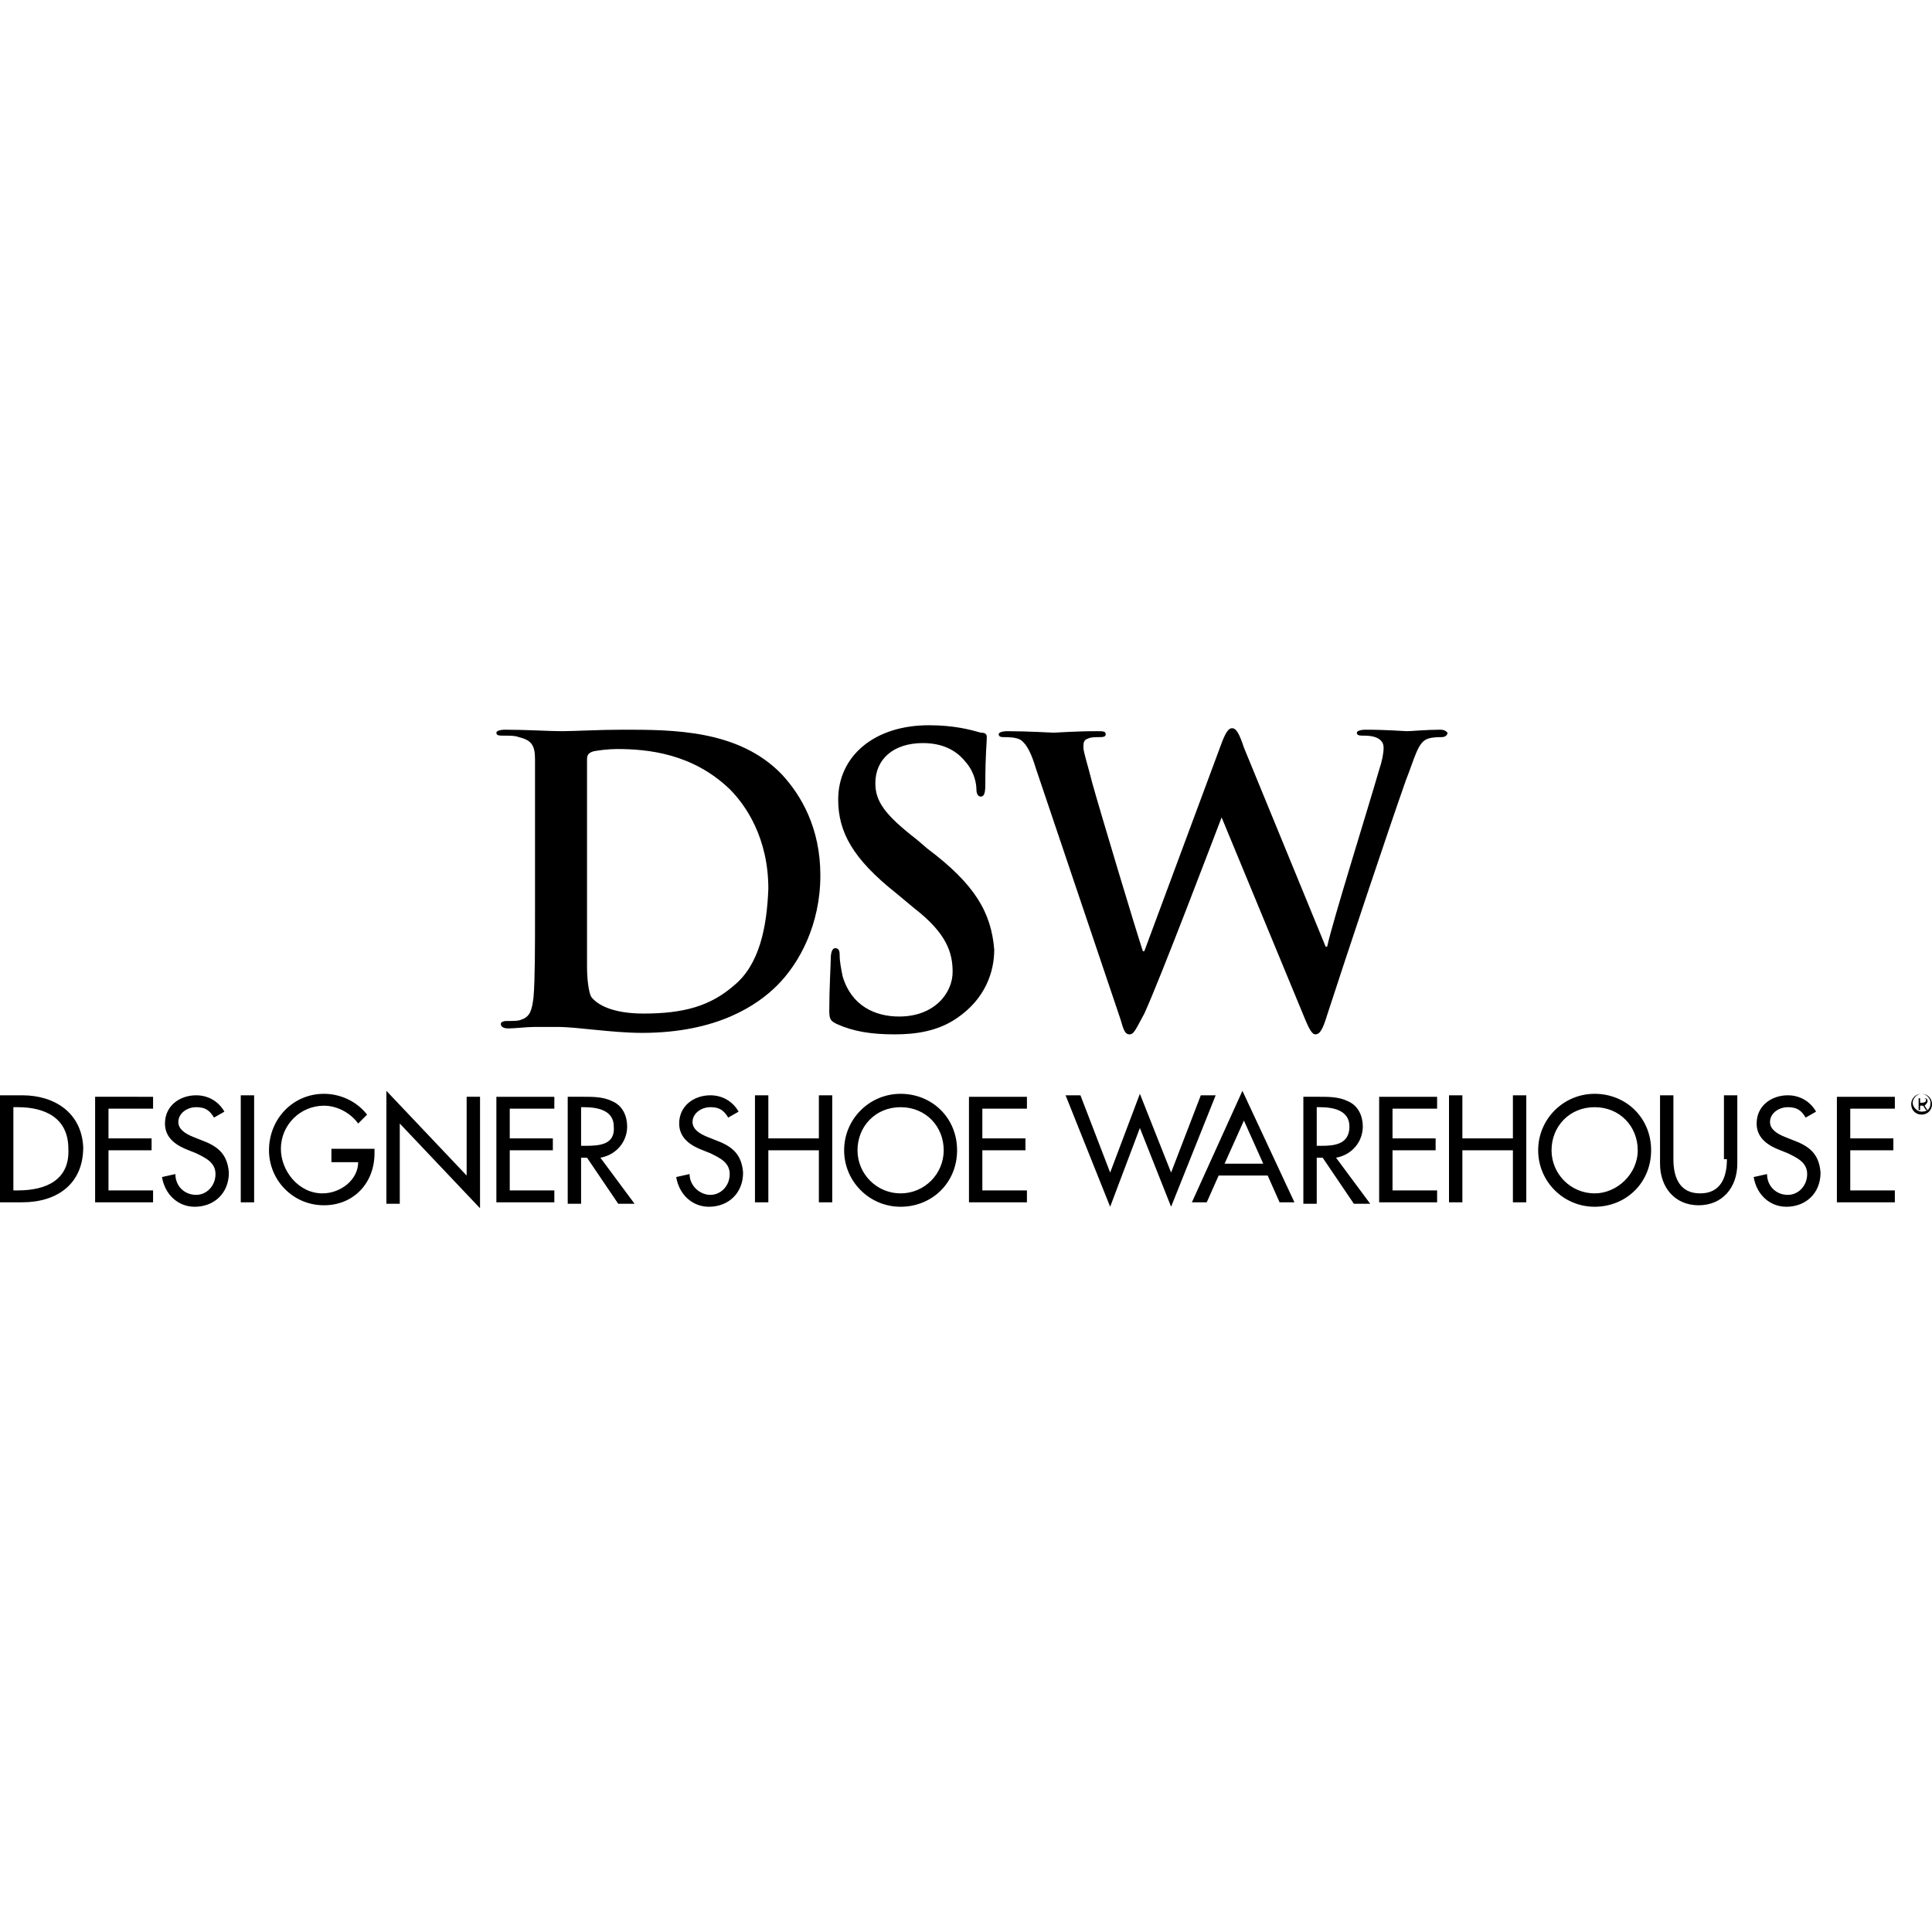 <?xml version="1.0" encoding="UTF-8"?>
<svg xmlns="http://www.w3.org/2000/svg" xmlns:xlink="http://www.w3.org/1999/xlink" version="1.1" id="Layer_1" x="0px" y="0px" viewBox="0 0 130 130" style="enable-background:new 0 0 130 130;" xml:space="preserve"> <g> <path id="Fill-1" d="M123.6,80.9h3.9v-0.8h-3v-2.7h2.9v-0.8h-2.9v-2h3v-0.8h-3.9V80.9z M120.6,76.7l-0.5-0.2c-0.5-0.2-1-0.5-1-1 c0-0.6,0.6-1,1.2-1s0.9,0.2,1.2,0.7l0.7-0.4c-0.4-0.7-1.1-1.1-1.9-1.1c-1.1,0-2.1,0.7-2.1,1.9c0,1,0.8,1.5,1.6,1.8l0.5,0.2 c0.6,0.3,1.3,0.6,1.3,1.4s-0.6,1.4-1.3,1.4c-0.8,0-1.4-0.6-1.4-1.4l-0.9,0.2c0.2,1.2,1.1,2,2.2,2c1.3,0,2.3-0.9,2.3-2.3 C122.4,77.6,121.7,77.1,120.6,76.7L120.6,76.7z M116.2,78c0,1.2-0.4,2.3-1.8,2.3s-1.8-1.1-1.8-2.3v-4.3h-0.9v4.6 c0,1.6,1,2.8,2.6,2.8s2.6-1.2,2.6-2.8v-4.6H116V78H116.2z M107.3,80.3c-1.6,0-2.9-1.3-2.9-2.9s1.2-2.9,2.9-2.9 c1.7,0,2.9,1.3,2.9,2.9C110.2,79,108.8,80.3,107.3,80.3L107.3,80.3z M107.3,73.6c-2.1,0-3.8,1.7-3.8,3.8c0,2.1,1.7,3.8,3.8,3.8 c2.1,0,3.8-1.6,3.8-3.8C111.1,75.2,109.4,73.6,107.3,73.6L107.3,73.6z M101.8,76.6h-3.4v-2.9h-0.9v7.2h0.9v-3.5h3.4v3.5h0.9v-7.2 h-0.9V76.6z M92.8,80.9h3.9v-0.8h-3v-2.7h2.9v-0.8h-2.9v-2h3v-0.8h-3.9V80.9z M88.9,77.1h-0.3v-2.6h0.2c0.9,0,2,0.2,2,1.3 C90.8,77,89.8,77.1,88.9,77.1L88.9,77.1z M91.7,75.8c0-0.7-0.3-1.4-1-1.7c-0.6-0.3-1.3-0.3-1.9-0.3h-1.1V81h0.9v-3.1H89l2.1,3.1 h1.1l-2.3-3.1C91,77.7,91.7,76.8,91.7,75.8L91.7,75.8z M82.4,78.3l1.3-2.9l1.3,2.9H82.4z M80.2,80.9h1l0.8-1.8h3.3l0.8,1.8h1 l-3.5-7.5L80.2,80.9z M80.8,73.7l-2,5.2l-2.1-5.3l-2,5.3l-2-5.2h-1l3,7.5l2-5.3l2.1,5.3l3-7.5H80.8z M65.2,80.9h3.9v-0.8h-3v-2.7 H69v-0.8h-2.9v-2h3v-0.8h-3.9V80.9z M60.6,80.3c-1.6,0-2.9-1.3-2.9-2.9s1.2-2.9,2.9-2.9s2.9,1.3,2.9,2.9S62.2,80.3,60.6,80.3 L60.6,80.3z M60.6,73.6c-2.1,0-3.8,1.7-3.8,3.8c0,2.1,1.7,3.8,3.8,3.8s3.8-1.6,3.8-3.8S62.7,73.6,60.6,73.6L60.6,73.6z M55.1,76.6 h-3.4v-2.9h-0.9v7.2h0.9v-3.5h3.4v3.5H56v-7.2h-0.9V76.6z M48.1,76.7l-0.5-0.2c-0.5-0.2-1-0.5-1-1c0-0.6,0.6-1,1.2-1 c0.6,0,0.9,0.2,1.2,0.7l0.7-0.4c-0.4-0.7-1.1-1.1-1.9-1.1c-1.1,0-2.1,0.7-2.1,1.9c0,1,0.8,1.5,1.6,1.8l0.5,0.2 c0.6,0.3,1.3,0.6,1.3,1.4s-0.6,1.4-1.3,1.4s-1.4-0.6-1.4-1.4l-0.9,0.2c0.2,1.2,1.1,2,2.2,2c1.3,0,2.3-0.9,2.3-2.3 C49.9,77.6,49.2,77.1,48.1,76.7L48.1,76.7z M39.4,77.1h-0.3v-2.6h0.2c0.9,0,2,0.2,2,1.3C41.4,77,40.4,77.1,39.4,77.1L39.4,77.1z M42.2,75.8c0-0.7-0.3-1.4-1-1.7c-0.6-0.3-1.3-0.3-1.9-0.3h-1.1V81h0.9v-3.1h0.4l2.1,3.1h1.1l-2.3-3.1 C41.5,77.7,42.2,76.8,42.2,75.8L42.2,75.8z M33.4,80.9h3.9v-0.8h-3v-2.7h2.9v-0.8h-2.9v-2h3v-0.8h-3.9V80.9z M31.4,79.1L26,73.4V81 h0.9v-5.4l5.4,5.7v-7.5h-0.9V79.1z M22.2,78.2h1.9c0,1.2-1.2,2.1-2.4,2.1c-1.6,0-2.8-1.5-2.8-3c0-1.6,1.3-2.9,2.9-2.9 c0.9,0,1.8,0.5,2.3,1.2l0.6-0.6c-0.7-0.9-1.8-1.4-2.9-1.4c-2.1,0-3.7,1.7-3.7,3.8c0,2,1.6,3.7,3.7,3.7c2,0,3.4-1.5,3.4-3.5v-0.3 h-2.9v0.9H22.2z M16.2,80.9h0.9v-7.2h-0.9V80.9z M13.5,76.7L13,76.5c-0.5-0.2-1-0.5-1-1c0-0.6,0.6-1,1.2-1c0.6,0,0.9,0.2,1.2,0.7 l0.7-0.4c-0.4-0.7-1.1-1.1-1.9-1.1c-1.1,0-2.1,0.7-2.1,1.9c0,1,0.8,1.5,1.6,1.8l0.5,0.2c0.6,0.3,1.3,0.6,1.3,1.4s-0.6,1.4-1.3,1.4 c-0.8,0-1.4-0.6-1.4-1.4l-0.9,0.2c0.2,1.2,1.1,2,2.2,2c1.3,0,2.3-0.9,2.3-2.3C15.3,77.6,14.6,77.1,13.5,76.7L13.5,76.7z M6.4,80.9 h3.9v-0.8h-3v-2.7h2.9v-0.8H7.3v-2h3v-0.8H6.4V80.9z M1.2,80.1H0.9v-5.6h0.3c1.8,0,3.4,0.7,3.4,2.8C4.7,79.4,3.1,80.1,1.2,80.1 L1.2,80.1z M1.5,73.7H0v7.2h1.5c2.3,0,4.1-1.2,4.1-3.7C5.5,74.9,3.7,73.7,1.5,73.7L1.5,73.7z M96.9,49.1c-0.9,0-2,0.1-2.2,0.1 s-1.4-0.1-2.8-0.1c-0.4,0-0.6,0.1-0.6,0.2c0,0.2,0.2,0.2,0.5,0.2c1,0,1.3,0.4,1.3,0.8c0,0.4-0.1,0.9-0.3,1.5 c-0.9,3.1-3.1,10.1-3.5,11.9h-0.1l-5.5-13.4c-0.3-0.9-0.5-1.3-0.8-1.3c-0.2,0-0.4,0.2-0.7,1L77,64h-0.1c-0.5-1.5-2.9-9.5-3.4-11.3 c-0.3-1.2-0.6-2.1-0.6-2.4c0-0.3,0-0.5,0.3-0.6c0.2-0.1,0.5-0.1,0.7-0.1c0.3,0,0.5,0,0.5-0.2c0-0.2-0.2-0.2-0.6-0.2 c-1.5,0-2.7,0.1-2.9,0.1c-0.2,0-1.7-0.1-3.1-0.1c-0.4,0-0.6,0.1-0.6,0.2c0,0.2,0.2,0.2,0.4,0.2c0.2,0,0.8,0,1.1,0.2 c0.4,0.3,0.7,0.9,1,1.9l5.7,16.9c0.2,0.7,0.3,1,0.6,1c0.3,0,0.4-0.3,1-1.4c1.1-2.4,4.7-11.9,5.2-13.2l0,0l5.5,13.3 c0.4,1,0.6,1.3,0.8,1.3c0.3,0,0.5-0.3,0.8-1.3c1.3-4,4.1-12.4,5.3-15.8c0.6-1.5,0.8-2.6,1.5-2.8c0.3-0.1,0.7-0.1,0.9-0.1 c0.2,0,0.4-0.1,0.4-0.3C97.3,49.2,97.2,49.1,96.9,49.1L96.9,49.1z M62.4,57.1l-0.7-0.6c-2.2-1.7-2.8-2.6-2.8-3.8 c0-1.6,1.2-2.7,3.2-2.7c1.7,0,2.5,0.8,2.9,1.3c0.6,0.7,0.7,1.5,0.7,1.8c0,0.3,0.1,0.5,0.3,0.5s0.3-0.2,0.3-0.8 c0-2.1,0.1-2.8,0.1-3.2c0-0.2-0.1-0.3-0.4-0.3c-0.7-0.2-1.8-0.5-3.5-0.5c-3.7,0-6.1,2.1-6.1,5c0,2.2,1,4,3.9,6.3l1.2,1 c2.2,1.7,2.6,3,2.6,4.3c0,1.4-1.2,3-3.6,3c-1.6,0-3.2-0.7-3.8-2.7c-0.1-0.5-0.2-1-0.2-1.4c0-0.2,0-0.5-0.3-0.5 c-0.2,0-0.3,0.3-0.3,0.7c0,0.4-0.1,2-0.1,3.5c0,0.6,0.1,0.7,0.5,0.9c1.1,0.5,2.3,0.7,3.9,0.7c1.4,0,2.9-0.2,4.2-1.1 c1.9-1.3,2.5-3.1,2.5-4.6C66.7,61.4,65.6,59.5,62.4,57.1L62.4,57.1z M49.4,66.3c-1.6,1.4-3.4,1.9-6.1,1.9c-2.1,0-3.1-0.6-3.5-1.1 c-0.2-0.3-0.3-1.3-0.3-2c0-0.5,0-2.6,0-5.4l0,0v-3.3c0-2.1,0-4.4,0-5.3c0-0.3,0.1-0.4,0.3-0.5s1.2-0.2,1.7-0.2 c2.1,0,5.1,0.3,7.6,2.7c1.1,1.1,2.6,3.3,2.6,6.7C51.6,62.4,51.1,64.9,49.4,66.3L49.4,66.3z M52.3,66.3c1.5-1.5,2.9-4.1,2.9-7.4 c0-3.2-1.3-5.4-2.6-6.8c-2.9-3-7.3-3-10.7-3c-1.6,0-3.3,0.1-4.1,0.1s-2.4-0.1-3.8-0.1c-0.4,0-0.6,0.1-0.6,0.2 c0,0.2,0.2,0.2,0.5,0.2c0.4,0,0.8,0,1,0.1c0.9,0.2,1.1,0.6,1.1,1.5c0,0.8,0,1.6,0,5.6v4.7c0,2.4,0,4.5-0.1,5.7 c-0.1,0.8-0.2,1.3-0.8,1.5c-0.2,0.1-0.5,0.1-1,0.1c-0.3,0-0.4,0.1-0.4,0.2c0,0.2,0.2,0.3,0.5,0.3c0.5,0,1.2-0.1,1.8-0.1 c0.7,0,1.2,0,1.5,0c0.7,0,1.6,0.1,2.6,0.2s2.1,0.2,3.1,0.2C48.3,69.5,51,67.6,52.3,66.3L52.3,66.3z M129.3,74.2h-0.1v-0.3h0.2 c0.1,0,0.2,0,0.2,0.1C129.6,74.2,129.4,74.2,129.3,74.2L129.3,74.2z M129.7,74.1c0-0.1,0-0.1-0.1-0.2c-0.1,0-0.1,0-0.2,0h-0.3v0.8 h0.1v-0.3h0.2l0.2,0.3h0.1l-0.2-0.3C129.6,74.3,129.7,74.2,129.7,74.1L129.7,74.1z M129.3,74.8c-0.3,0-0.6-0.3-0.6-0.6 c0-0.3,0.3-0.6,0.6-0.6s0.6,0.3,0.6,0.6C129.9,74.6,129.7,74.8,129.3,74.8L129.3,74.8z M129.3,73.6c-0.4,0-0.7,0.3-0.7,0.7 c0,0.4,0.3,0.7,0.7,0.7s0.7-0.3,0.7-0.7S129.7,73.6,129.3,73.6L129.3,73.6z"></path> </g> </svg>
